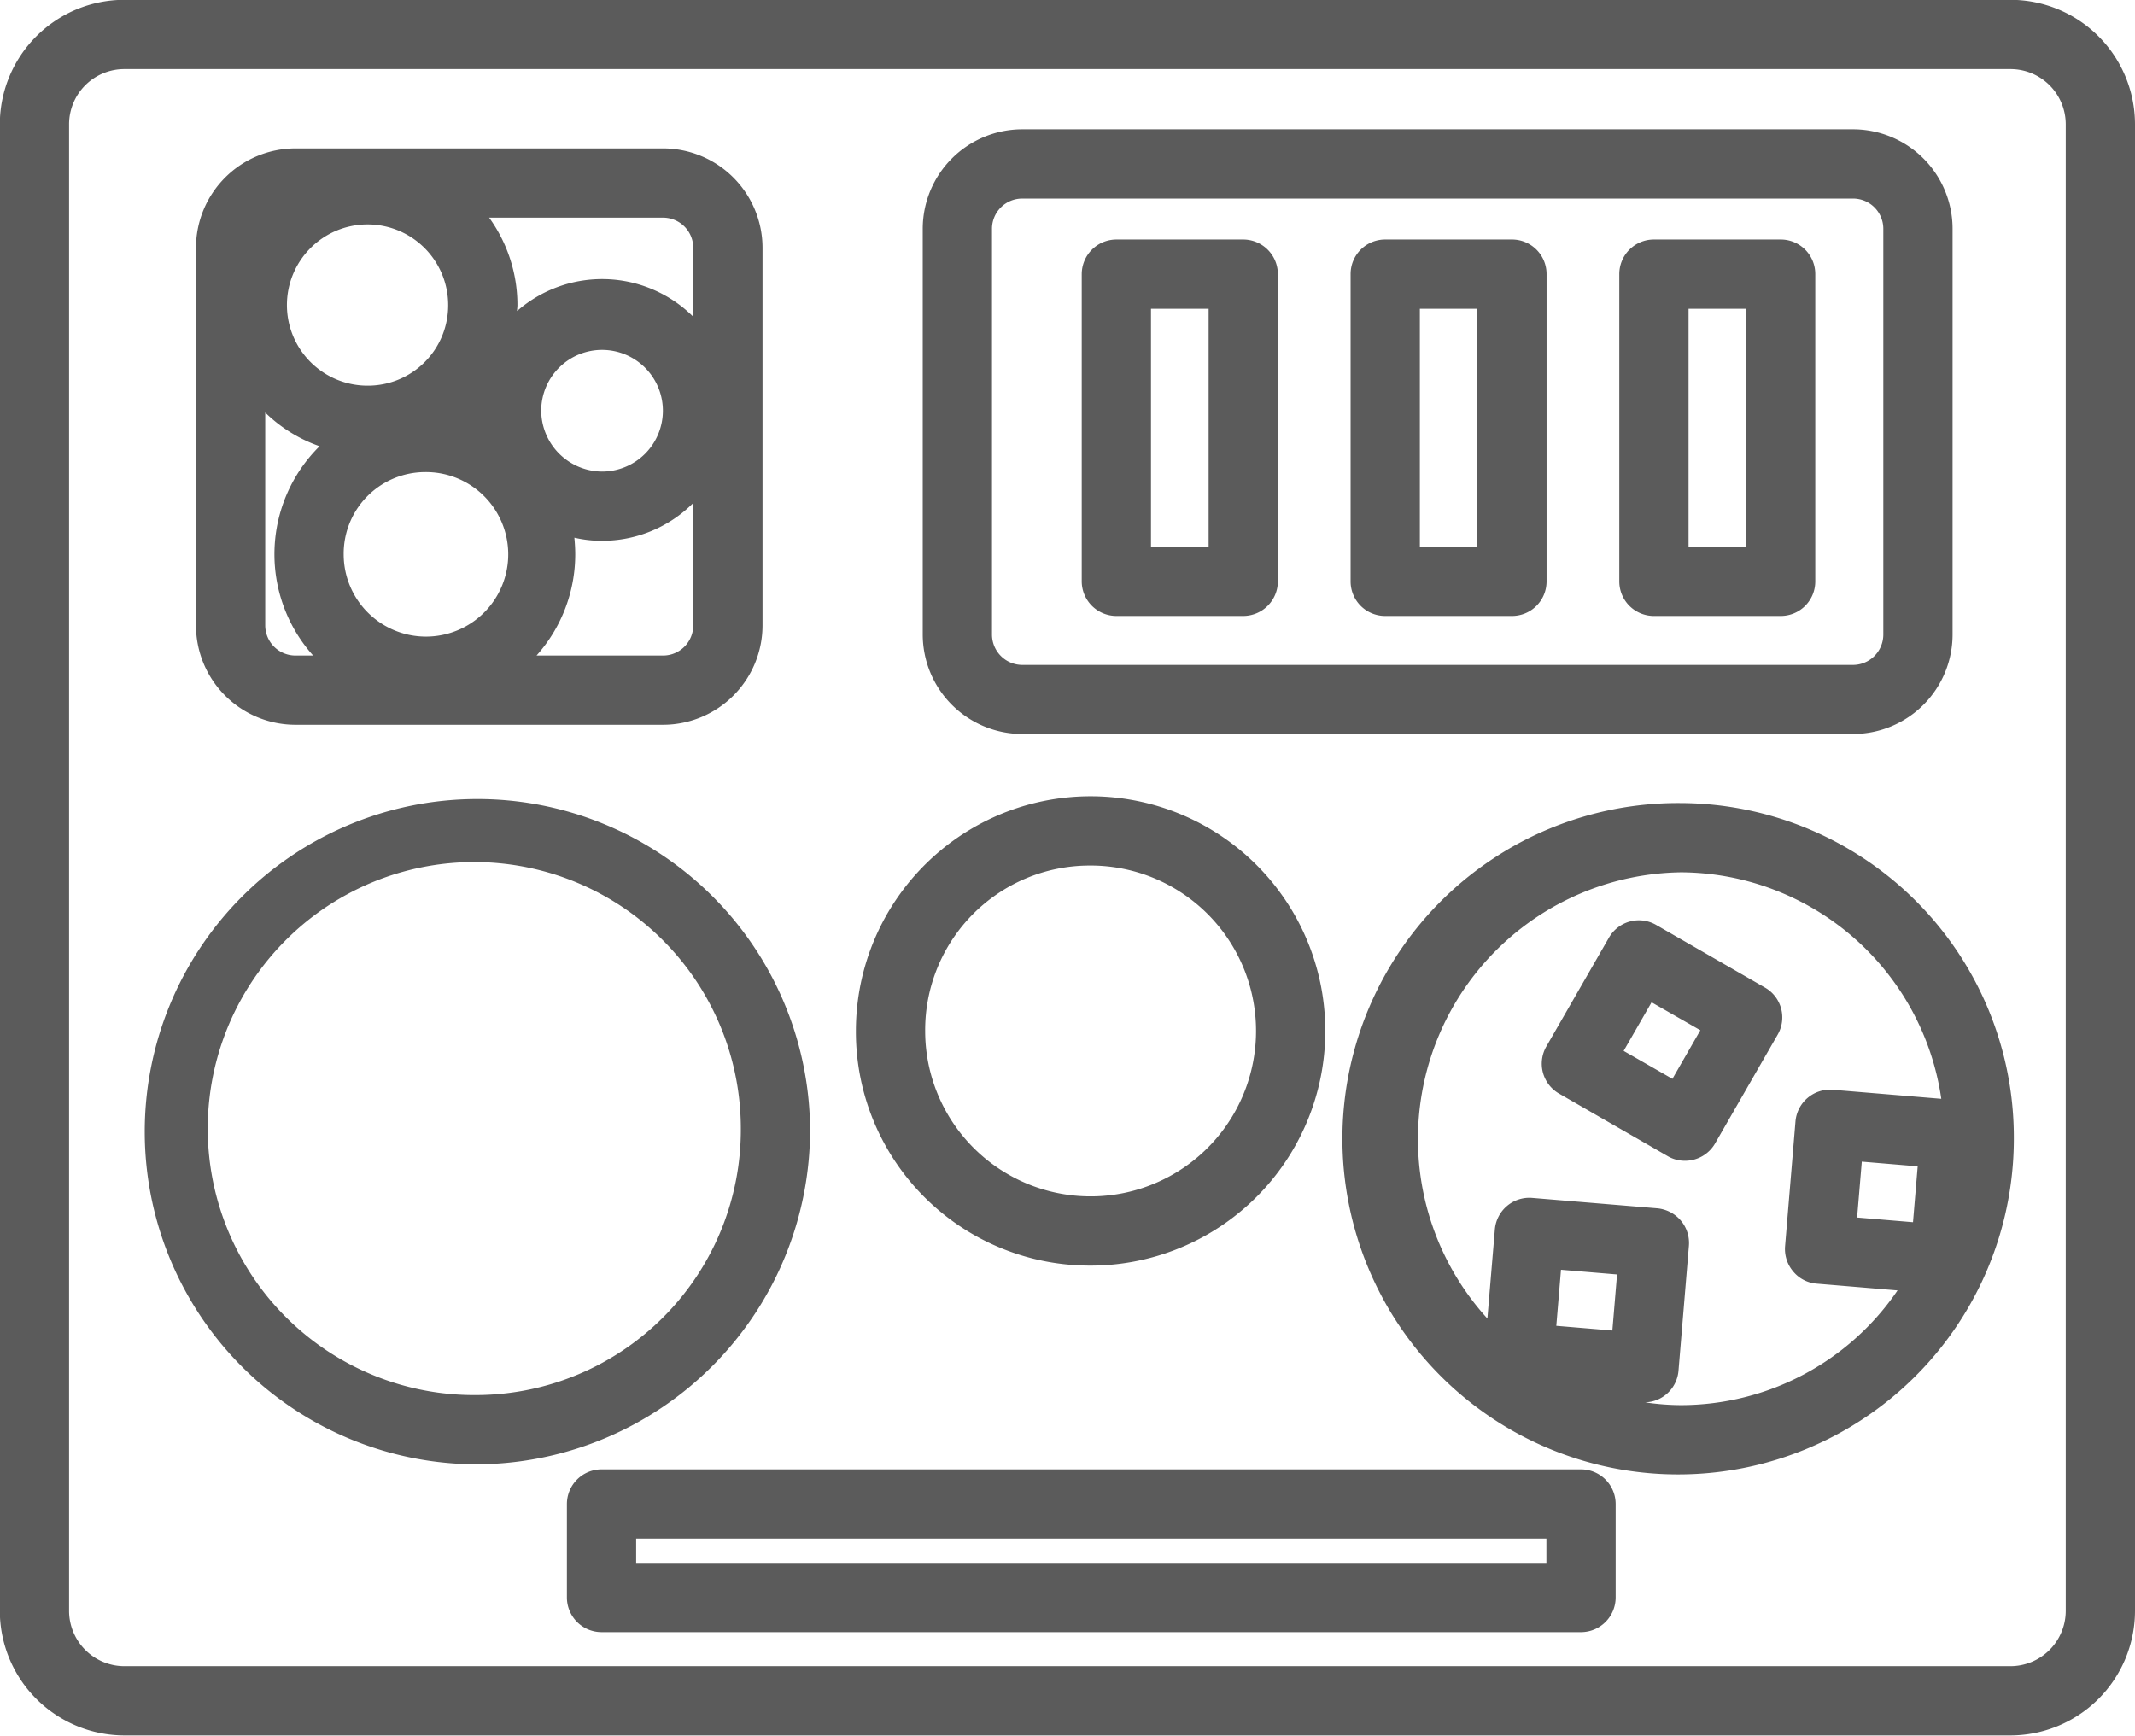<svg xmlns="http://www.w3.org/2000/svg" width="123" height="100" viewBox="0 0 123 100">
  <defs>
    <style>
      .cls-1 {
        fill: #5b5b5b;
        fill-rule: evenodd;
      }
    </style>
  </defs>
  <path id="bumon_icon9.svg" class="cls-1" d="M1391.82,1815.99H1283.17a7.178,7.178,0,0,0-7.18,7.17v85.66a7.185,7.185,0,0,0,7.18,7.17h108.65a7.185,7.185,0,0,0,7.18-7.17v-85.66A7.178,7.178,0,0,0,1391.82,1815.99Zm3.19,92.83a3.19,3.19,0,0,1-3.19,3.18H1283.17a3.19,3.19,0,0,1-3.19-3.18v-85.66a3.184,3.184,0,0,1,3.19-3.18h108.65a3.184,3.184,0,0,1,3.19,3.18v85.66Zm-72.34-27.8a19.166,19.166,0,1,0-19.17,19.35A19.28,19.28,0,0,0,1322.67,1881.02Zm-19.17,15.36a15.356,15.356,0,1,1,15.18-15.36A15.286,15.286,0,0,1,1303.5,1896.38Zm69.36-34.11a19.341,19.341,0,1,0,19.16,19.34A19.265,19.265,0,0,0,1372.86,1862.27Zm-7.2,30.12,0.27-3.23,3.23,0.27-0.27,3.23Zm20.55-5.97-3.22-.27,0.27-3.22,3.22,0.27Zm-4.61-7.63a2,2,0,0,0-2.16,1.82l-0.6,7.2a2,2,0,0,0,.47,1.45,1.953,1.953,0,0,0,1.36.7l4.65,0.39a15.119,15.119,0,0,1-12.46,6.61,14.24,14.24,0,0,1-2.08-.16,1.987,1.987,0,0,0,1.92-1.82l0.6-7.2a2,2,0,0,0-.47-1.46,2.032,2.032,0,0,0-1.35-.7l-7.21-.6a1.994,1.994,0,0,0-2.15,1.83l-0.43,5.12a15.369,15.369,0,0,1,11.17-25.71,15.23,15.23,0,0,1,14.98,13.05Zm-42.89,10.13a13.521,13.521,0,1,0-13.4-13.52A13.474,13.474,0,0,0,1338.71,1888.92Zm0-23.05a9.531,9.531,0,1,1-9.41,9.53A9.479,9.479,0,0,1,1338.71,1865.87Zm-45.69-8.11h21.18a5.736,5.736,0,0,0,5.73-5.73v-21.75a5.736,5.736,0,0,0-5.73-5.73h-21.18a5.736,5.736,0,0,0-5.73,5.73v21.75A5.736,5.736,0,0,0,1293.02,1857.76Zm0-3.99a1.741,1.741,0,0,1-1.74-1.74v-12.26a8.464,8.464,0,0,0,3.13,1.94,8.751,8.751,0,0,0-.37,12.06h-1.02Zm14.16-14.15a3.505,3.505,0,1,1,3.5,3.55A3.528,3.528,0,0,1,1307.18,1839.62Zm-9.94-1.4a4.645,4.645,0,1,1,4.58-4.64A4.626,4.626,0,0,1,1297.24,1838.22Zm3.24,4.98a4.74,4.74,0,1,1-4.68,4.74A4.7,4.7,0,0,1,1300.48,1843.2Zm15.46,8.83a1.741,1.741,0,0,1-1.74,1.74h-7.29a8.744,8.744,0,0,0,2.23-5.83c0-.32-0.02-0.64-0.05-0.96a6.984,6.984,0,0,0,1.59.18,7.415,7.415,0,0,0,5.26-2.18v7.05Zm-1.74-23.49a1.741,1.741,0,0,1,1.74,1.74v3.97a7.44,7.44,0,0,0-10.15-.33c0-.12.02-0.23,0.02-0.34a8.593,8.593,0,0,0-1.63-5.04h10.02Zm20.69,29.75h47.87a5.736,5.736,0,0,0,5.73-5.73v-23.38a5.736,5.736,0,0,0-5.73-5.73h-47.87a5.736,5.736,0,0,0-5.73,5.73v23.38A5.736,5.736,0,0,0,1334.89,1858.29Zm-1.74-29.11a1.741,1.741,0,0,1,1.74-1.74h47.87a1.741,1.741,0,0,1,1.74,1.74v23.38a1.75,1.75,0,0,1-1.74,1.75h-47.87a1.75,1.75,0,0,1-1.74-1.75v-23.38Zm33.94,71.48h-56.43a2,2,0,0,0-2,2v5.38a2,2,0,0,0,2,2h56.43a2,2,0,0,0,1.99-2v-5.38A2,2,0,0,0,1367.09,1900.66Zm-2,5.39h-52.44v-1.4h52.44v1.4Zm-24.77-54.56h7.3a2,2,0,0,0,2-1.99v-17.71a2,2,0,0,0-2-1.99h-7.3a2,2,0,0,0-2,1.99v17.71A2,2,0,0,0,1340.32,1851.49Zm1.99-17.7h3.32v13.71h-3.32v-13.71Zm13.49,17.7h7.3a1.991,1.991,0,0,0,2-1.99v-17.71a1.991,1.991,0,0,0-2-1.99h-7.3a1.989,1.989,0,0,0-1.99,1.99v17.71A1.989,1.989,0,0,0,1355.8,1851.49Zm2-17.7h3.31v13.71h-3.31v-13.71Zm13.49,17.7h7.3a1.989,1.989,0,0,0,1.99-1.99v-17.71a1.989,1.989,0,0,0-1.99-1.99h-7.3a1.991,1.991,0,0,0-2,1.99v17.71A1.991,1.991,0,0,0,1371.29,1851.49Zm1.99-17.7h3.31v13.71h-3.31v-13.71Zm4.4,39.11-6.27-3.61a1.989,1.989,0,0,0-2.72.74l-3.6,6.26a1.989,1.989,0,0,0,.73,2.72l6.27,3.61a1.956,1.956,0,0,0,.99.26,2,2,0,0,0,1.73-1l3.6-6.26A1.982,1.982,0,0,0,1377.68,1872.9Zm-5.33,5.26-2.81-1.61,1.61-2.8,2.81,1.61Z" transform="translate(-1276 -1816)"/>
</svg>
